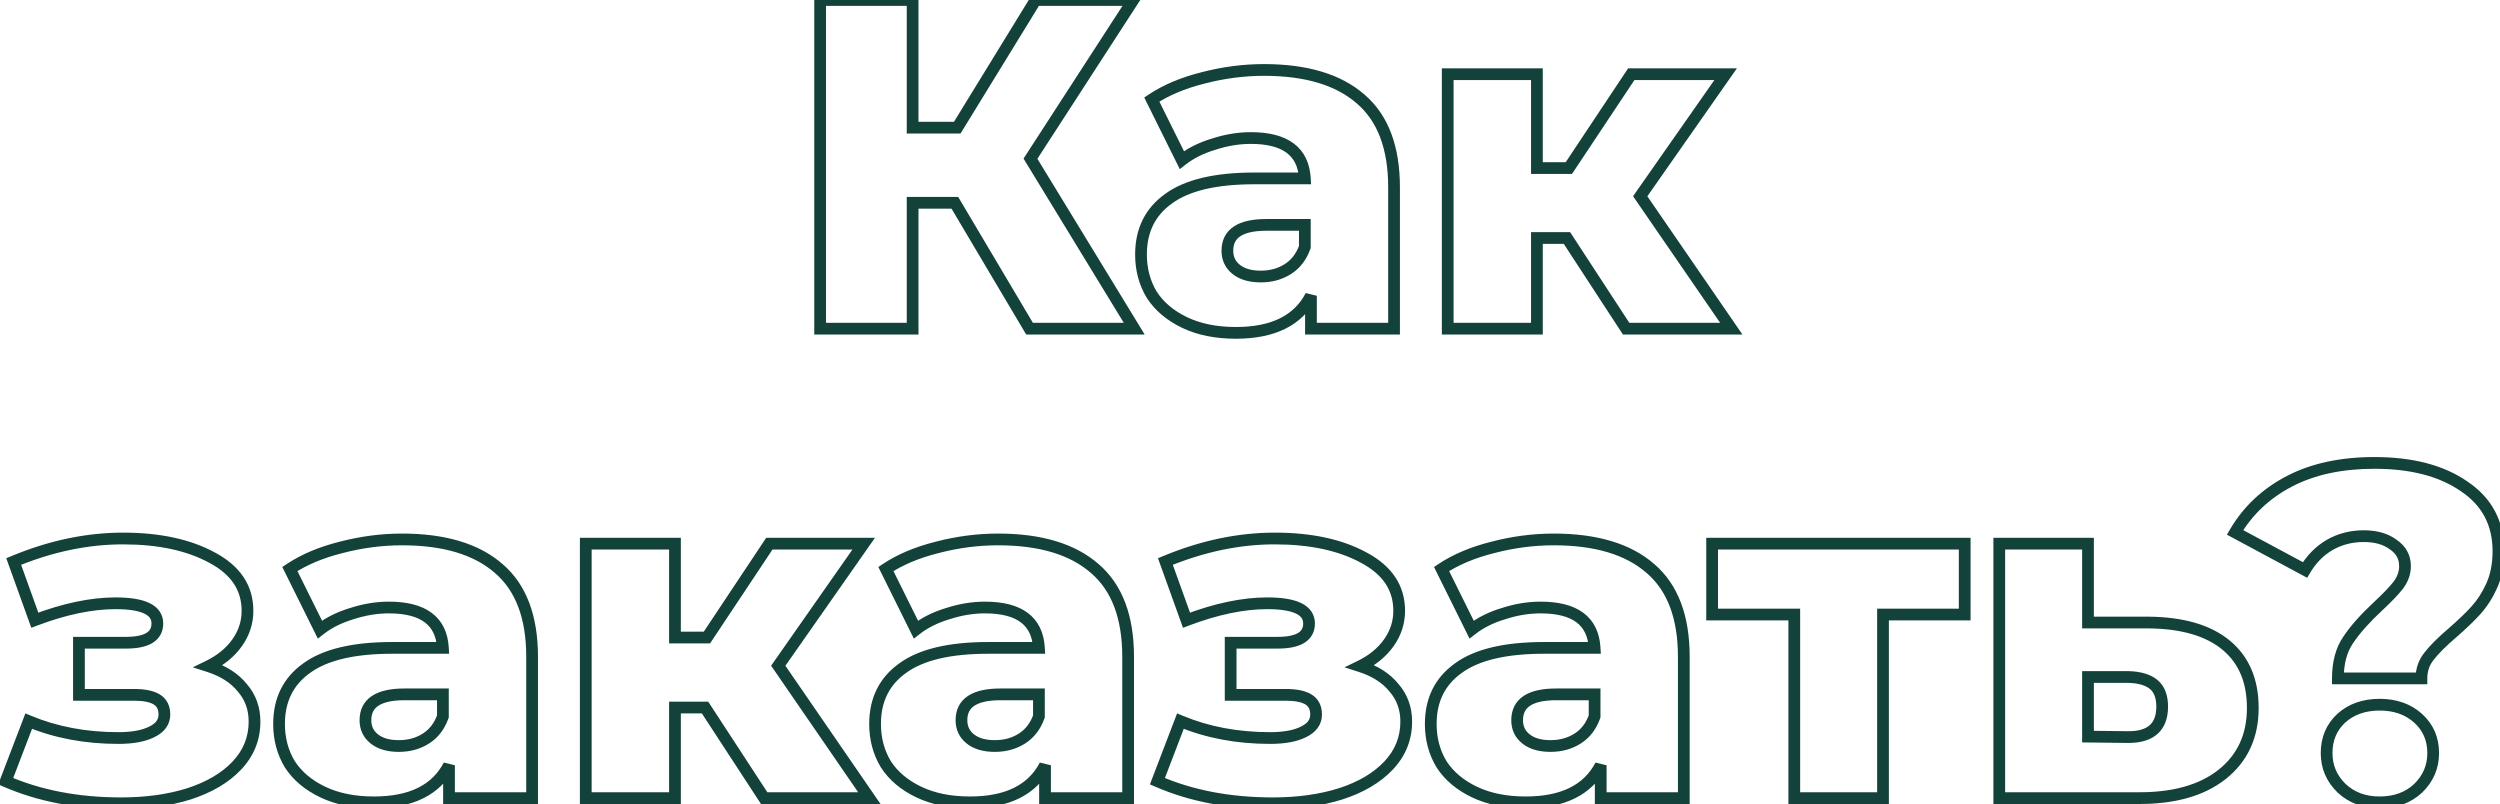 <?xml version="1.0" encoding="UTF-8"?> <svg xmlns="http://www.w3.org/2000/svg" width="426" height="137" viewBox="0 0 426 137" fill="none"> <path d="M162.71 34.56L163.57 34.05L163.28 33.56H162.71V34.56ZM155.51 34.56V33.56H154.51V34.56H155.51ZM155.51 56V57H156.51V56H155.51ZM139.75 56H138.75V57H139.75V56ZM139.75 -3.8147e-06V-1H138.75V-3.8147e-06H139.75ZM155.51 -3.8147e-06H156.51V-1H155.51V-3.8147e-06ZM155.51 21.76H154.51V22.76H155.51V21.76ZM163.11 21.76V22.76H163.67L163.963 22.283L163.11 21.76ZM176.47 -3.8147e-06V-1H175.911L175.618 -0.523L176.47 -3.8147e-06ZM193.11 -3.8147e-06L193.95 0.544L194.95 -1H193.11V-3.8147e-06ZM175.59 27.04L174.751 26.496L174.409 27.024L174.737 27.561L175.59 27.04ZM193.27 56V57H195.052L194.124 55.479L193.27 56ZM175.43 56L174.57 56.51L174.861 57H175.43V56ZM162.71 33.56H155.51V35.56H162.71V33.56ZM154.51 34.56V56H156.51V34.56H154.51ZM155.51 55H139.75V57H155.51V55ZM140.75 56V-3.8147e-06H138.75V56H140.75ZM139.75 1H155.51V-1H139.75V1ZM154.51 -3.8147e-06V21.76H156.51V-3.8147e-06H154.51ZM155.51 22.76H163.11V20.76H155.51V22.76ZM163.963 22.283L177.323 0.523L175.618 -0.523L162.258 21.237L163.963 22.283ZM176.47 1H193.11V-1H176.47V1ZM192.271 -0.544L174.751 26.496L176.43 27.584L193.95 0.544L192.271 -0.544ZM174.737 27.561L192.417 56.521L194.124 55.479L176.444 26.519L174.737 27.561ZM193.27 55H175.43V57H193.27V55ZM176.29 55.49L163.57 34.05L161.85 35.07L174.57 56.51L176.29 55.49ZM231.866 16.88L231.208 17.633L231.214 17.639L231.866 16.88ZM237.546 56V57H238.546V56H237.546ZM223.386 56H222.386V57H223.386V56ZM223.386 50.4H224.386L222.498 49.939L223.386 50.4ZM201.866 54.96L202.297 54.058L202.297 54.058L201.866 54.96ZM196.266 50.24L195.41 50.758L195.419 50.771L195.427 50.784L196.266 50.24ZM199.146 33.84L199.726 34.655L199.735 34.648L199.146 33.84ZM222.346 30.4V31.4H223.406L223.344 30.342L222.346 30.4ZM206.826 24.56L207.113 25.518L207.124 25.515L207.135 25.511L206.826 24.56ZM201.386 27.28L200.49 27.724L201.037 28.826L202.004 28.066L201.386 27.28ZM196.266 16.96L195.711 16.128L194.979 16.616L195.37 17.404L196.266 16.96ZM204.986 13.28L205.228 14.25L205.239 14.248L204.986 13.28ZM219.466 45.84L220.005 46.682L220.005 46.682L219.466 45.84ZM222.346 42.08L223.288 42.414L223.346 42.252V42.08H222.346ZM222.346 38.32H223.346V37.32H222.346V38.32ZM210.666 45.92L210.046 46.705L210.046 46.705L210.666 45.92ZM215.386 12.92C222.447 12.92 227.669 14.542 231.208 17.633L232.524 16.127C228.49 12.604 222.725 10.92 215.386 10.92V12.92ZM231.214 17.639C234.708 20.641 236.546 25.329 236.546 31.92H238.546C238.546 24.965 236.597 19.626 232.518 16.122L231.214 17.639ZM236.546 31.92V56H238.546V31.92H236.546ZM237.546 55H223.386V57H237.546V55ZM224.386 56V50.4H222.386V56H224.386ZM222.498 49.939C220.542 53.709 216.705 55.72 210.586 55.72V57.72C217.16 57.72 221.857 55.517 224.274 50.861L222.498 49.939ZM210.586 55.72C207.341 55.72 204.588 55.153 202.297 54.058L201.434 55.862C204.05 57.113 207.111 57.72 210.586 57.72V55.72ZM202.297 54.058C199.984 52.951 198.27 51.492 197.105 49.696L195.427 50.784C196.822 52.935 198.841 54.622 201.434 55.862L202.297 54.058ZM197.121 49.722C195.997 47.864 195.426 45.753 195.426 43.36H193.426C193.426 46.087 194.082 48.562 195.41 50.758L197.121 49.722ZM195.426 43.36C195.426 39.553 196.862 36.694 199.726 34.655L198.566 33.025C195.137 35.467 193.426 38.954 193.426 43.36H195.426ZM199.735 34.648C202.629 32.539 207.227 31.4 213.706 31.4V29.4C207.065 29.4 201.957 30.554 198.557 33.032L199.735 34.648ZM213.706 31.4H222.346V29.4H213.706V31.4ZM223.344 30.342C223.198 27.819 222.262 25.798 220.445 24.439C218.668 23.111 216.187 22.52 213.146 22.52V24.52C215.972 24.52 217.957 25.076 219.247 26.041C220.497 26.975 221.228 28.394 221.348 30.458L223.344 30.342ZM213.146 22.52C210.953 22.52 208.742 22.886 206.517 23.609L207.135 25.511C209.176 24.848 211.179 24.52 213.146 24.52V22.52ZM206.539 23.602C204.306 24.272 202.375 25.231 200.768 26.494L202.004 28.066C203.383 26.983 205.08 26.128 207.113 25.518L206.539 23.602ZM202.282 26.836L197.162 16.516L195.37 17.404L200.49 27.724L202.282 26.836ZM196.821 17.792C199.107 16.268 201.903 15.082 205.228 14.25L204.743 12.31C201.242 13.185 198.225 14.452 195.711 16.128L196.821 17.792ZM205.239 14.248C208.626 13.362 212.007 12.92 215.386 12.92V10.92C211.831 10.92 208.279 11.385 204.733 12.312L205.239 14.248ZM214.826 48.12C216.755 48.12 218.493 47.65 220.005 46.682L218.927 44.998C217.772 45.737 216.417 46.12 214.826 46.12V48.12ZM220.005 46.682C221.546 45.696 222.636 44.253 223.288 42.414L221.404 41.746C220.883 43.214 220.053 44.277 218.927 44.998L220.005 46.682ZM223.346 42.08V38.32H221.346V42.08H223.346ZM222.346 37.32H215.786V39.32H222.346V37.32ZM215.786 37.32C213.494 37.32 211.6 37.694 210.254 38.586C208.834 39.527 208.146 40.959 208.146 42.72H210.146C210.146 41.547 210.564 40.78 211.358 40.254C212.225 39.679 213.651 39.32 215.786 39.32V37.32ZM208.146 42.72C208.146 44.348 208.784 45.708 210.046 46.705L211.286 45.135C210.521 44.532 210.146 43.759 210.146 42.72H208.146ZM210.046 46.705C211.291 47.687 212.922 48.12 214.826 48.12V46.12C213.21 46.12 212.068 45.753 211.286 45.135L210.046 46.705ZM267.01 40.56L267.848 40.013L267.552 39.56H267.01V40.56ZM261.89 40.56V39.56H260.89V40.56H261.89ZM261.89 56V57H262.89V56H261.89ZM246.69 56H245.69V57H246.69V56ZM246.69 12.64V11.64H245.69V12.64H246.69ZM261.89 12.64H262.89V11.64H261.89V12.64ZM261.89 28.64H260.89V29.64H261.89V28.64ZM267.33 28.64V29.64H267.866L268.163 29.194L267.33 28.64ZM277.97 12.64V11.64H277.434L277.138 12.086L277.97 12.64ZM294.05 12.64L294.87 13.213L295.971 11.64H294.05V12.64ZM279.49 33.44L278.671 32.867L278.273 33.435L278.666 34.007L279.49 33.44ZM295.01 56V57H296.912L295.834 55.433L295.01 56ZM277.09 56L276.253 56.547L276.549 57H277.09V56ZM267.01 39.56H261.89V41.56H267.01V39.56ZM260.89 40.56V56H262.89V40.56H260.89ZM261.89 55H246.69V57H261.89V55ZM247.69 56V12.64H245.69V56H247.69ZM246.69 13.64H261.89V11.64H246.69V13.64ZM260.89 12.64V28.64H262.89V12.64H260.89ZM261.89 29.64H267.33V27.64H261.89V29.64ZM268.163 29.194L278.803 13.194L277.138 12.086L266.498 28.086L268.163 29.194ZM277.97 13.64H294.05V11.64H277.97V13.64ZM293.231 12.066L278.671 32.867L280.31 34.014L294.87 13.213L293.231 12.066ZM278.666 34.007L294.186 56.567L295.834 55.433L280.314 32.873L278.666 34.007ZM295.01 55H277.09V57H295.01V55ZM277.928 55.453L267.848 40.013L266.173 41.107L276.253 56.547L277.928 55.453ZM35.532 113.52L35.094 112.621L32.85 113.714L35.227 114.473L35.532 113.52ZM41.292 117.2L40.513 117.828L40.524 117.842L40.536 117.855L41.292 117.2ZM40.332 130.48L39.607 129.791L39.606 129.792L40.332 130.48ZM32.172 135.28L32.47 136.235L32.479 136.232L32.172 135.28ZM0.972 133.12L0.038 132.762L-0.304 133.655L0.573 134.037L0.972 133.12ZM4.892 122.88L5.278 121.958L4.326 121.559L3.958 122.522L4.892 122.88ZM25.852 124.72L25.418 123.819L25.411 123.822L25.404 123.826L25.852 124.72ZM13.452 118.4H12.452V119.4H13.452V118.4ZM13.452 109.52V108.52H12.452V109.52H13.452ZM5.932 105.68L4.991 106.019L5.335 106.975L6.286 106.615L5.932 105.68ZM2.332 95.68L1.948 94.757L1.068 95.122L1.391 96.019L2.332 95.68ZM36.172 95.04L35.692 95.918L35.701 95.922L36.172 95.04ZM40.412 109.52L39.596 108.941L39.596 108.941L40.412 109.52ZM35.227 114.473C37.592 115.227 39.329 116.36 40.513 117.828L42.07 116.572C40.587 114.734 38.484 113.413 35.836 112.567L35.227 114.473ZM40.536 117.855C41.755 119.262 42.372 120.945 42.372 122.96H44.372C44.372 120.495 43.601 118.338 42.047 116.545L40.536 117.855ZM42.372 122.96C42.372 125.578 41.461 127.839 39.607 129.791L41.057 131.169C43.255 128.854 44.372 126.102 44.372 122.96H42.372ZM39.606 129.792C37.775 131.722 35.214 133.246 31.864 134.328L32.479 136.232C36.063 135.074 38.941 133.398 41.057 131.168L39.606 129.792ZM31.873 134.326C28.573 135.357 24.836 135.88 20.652 135.88V137.88C25 137.88 28.943 137.336 32.47 136.234L31.873 134.326ZM20.652 135.88C13.406 135.88 6.985 134.646 1.371 132.203L0.573 134.037C6.478 136.607 13.178 137.88 20.652 137.88V135.88ZM1.905 133.478L5.825 123.238L3.958 122.522L0.038 132.762L1.905 133.478ZM4.505 123.802C9.229 125.78 14.456 126.76 20.172 126.76V124.76C14.687 124.76 9.728 123.82 5.278 121.958L4.505 123.802ZM20.172 126.76C22.65 126.76 24.718 126.405 26.299 125.614L25.404 123.826C24.212 124.422 22.493 124.76 20.172 124.76V126.76ZM26.285 125.621C27.11 125.224 27.797 124.711 28.279 124.049C28.77 123.376 29.012 122.601 29.012 121.76H27.012C27.012 122.199 26.893 122.557 26.664 122.871C26.426 123.196 26.034 123.522 25.418 123.819L26.285 125.621ZM29.012 121.76C29.012 120.309 28.46 119.101 27.262 118.352L26.202 120.048C26.71 120.366 27.012 120.864 27.012 121.76H29.012ZM27.262 118.352C26.17 117.67 24.636 117.4 22.812 117.4V119.4C24.507 119.4 25.586 119.663 26.202 120.048L27.262 118.352ZM22.812 117.4H13.452V119.4H22.812V117.4ZM14.452 118.4V109.52H12.452V118.4H14.452ZM13.452 110.52H21.452V108.52H13.452V110.52ZM21.452 110.52C23.308 110.52 24.868 110.242 25.994 109.553C27.199 108.815 27.812 107.663 27.812 106.24H25.812C25.812 107.004 25.53 107.492 24.95 107.847C24.289 108.251 23.169 108.52 21.452 108.52V110.52ZM27.812 106.24C27.812 105.484 27.613 104.78 27.19 104.167C26.772 103.562 26.176 103.102 25.467 102.76C24.075 102.087 22.113 101.8 19.692 101.8V103.8C22.016 103.8 23.614 104.086 24.596 104.56C25.074 104.791 25.368 105.048 25.544 105.303C25.714 105.55 25.812 105.849 25.812 106.24H27.812ZM19.692 101.8C15.432 101.8 10.723 102.795 5.577 104.745L6.286 106.615C11.274 104.725 15.738 103.8 19.692 103.8V101.8ZM6.872 105.341L3.272 95.341L1.391 96.019L4.991 106.019L6.872 105.341ZM2.715 96.603C8.9 94.035 14.984 92.76 20.972 92.76V90.76C14.693 90.76 8.349 92.098 1.948 94.757L2.715 96.603ZM20.972 92.76C26.993 92.76 31.881 93.834 35.692 95.917L36.651 94.162C32.462 91.873 27.217 90.76 20.972 90.76V92.76ZM35.701 95.922C39.44 97.916 41.172 100.624 41.172 104.08H43.172C43.172 99.749 40.903 96.43 36.642 94.158L35.701 95.922ZM41.172 104.08C41.172 105.84 40.653 107.452 39.596 108.941L41.227 110.099C42.517 108.281 43.172 106.267 43.172 104.08H41.172ZM39.596 108.941C38.533 110.44 37.044 111.671 35.094 112.621L35.969 114.419C38.179 113.343 39.944 111.907 41.227 110.099L39.596 108.941ZM84.991 96.88L84.333 97.633L84.339 97.638L84.991 96.88ZM90.671 136V137H91.671V136H90.671ZM76.511 136H75.511V137H76.511V136ZM76.511 130.4H77.511L75.623 129.939L76.511 130.4ZM54.991 134.96L55.422 134.058L55.422 134.058L54.991 134.96ZM49.391 130.24L48.535 130.758L48.544 130.771L48.552 130.784L49.391 130.24ZM52.271 113.84L52.851 114.655L52.86 114.648L52.271 113.84ZM75.471 110.4V111.4H76.531L76.469 110.342L75.471 110.4ZM59.951 104.56L60.238 105.518L60.249 105.515L60.26 105.511L59.951 104.56ZM54.511 107.28L53.615 107.724L54.162 108.826L55.129 108.066L54.511 107.28ZM49.391 96.96L48.836 96.128L48.104 96.616L48.495 97.404L49.391 96.96ZM58.111 93.28L58.353 94.25L58.364 94.248L58.111 93.28ZM72.591 125.84L73.13 126.682L73.13 126.682L72.591 125.84ZM75.471 122.08L76.413 122.414L76.471 122.252V122.08H75.471ZM75.471 118.32H76.471V117.32H75.471V118.32ZM63.791 125.92L63.171 126.705L63.171 126.705L63.791 125.92ZM68.511 92.92C75.572 92.92 80.794 94.542 84.333 97.633L85.649 96.127C81.615 92.604 75.85 90.92 68.511 90.92V92.92ZM84.339 97.638C87.834 100.641 89.671 105.329 89.671 111.92H91.671C91.671 104.965 89.722 99.626 85.643 96.121L84.339 97.638ZM89.671 111.92V136H91.671V111.92H89.671ZM90.671 135H76.511V137H90.671V135ZM77.511 136V130.4H75.511V136H77.511ZM75.623 129.939C73.667 133.709 69.83 135.72 63.711 135.72V137.72C70.285 137.72 74.982 135.518 77.398 130.861L75.623 129.939ZM63.711 135.72C60.466 135.72 57.713 135.153 55.422 134.058L54.559 135.862C57.175 137.113 60.236 137.72 63.711 137.72V135.72ZM55.422 134.058C53.109 132.951 51.395 131.492 50.23 129.696L48.552 130.784C49.947 132.935 51.966 134.622 54.559 135.862L55.422 134.058ZM50.246 129.722C49.122 127.864 48.551 125.753 48.551 123.36H46.551C46.551 126.087 47.207 128.562 48.535 130.758L50.246 129.722ZM48.551 123.36C48.551 119.553 49.987 116.694 52.851 114.655L51.691 113.025C48.262 115.466 46.551 118.954 46.551 123.36H48.551ZM52.86 114.648C55.754 112.539 60.352 111.4 66.831 111.4V109.4C60.19 109.4 55.082 110.554 51.682 113.032L52.86 114.648ZM66.831 111.4H75.471V109.4H66.831V111.4ZM76.469 110.342C76.323 107.819 75.387 105.798 73.57 104.439C71.793 103.111 69.312 102.52 66.271 102.52V104.52C69.097 104.52 71.082 105.076 72.372 106.041C73.622 106.975 74.353 108.394 74.473 110.458L76.469 110.342ZM66.271 102.52C64.078 102.52 61.867 102.886 59.642 103.609L60.26 105.511C62.301 104.848 64.304 104.52 66.271 104.52V102.52ZM59.664 103.602C57.431 104.272 55.5 105.231 53.893 106.494L55.129 108.066C56.508 106.982 58.205 106.128 60.238 105.518L59.664 103.602ZM55.407 106.836L50.287 96.516L48.495 97.404L53.615 107.724L55.407 106.836ZM49.946 97.792C52.232 96.268 55.028 95.082 58.353 94.25L57.868 92.31C54.367 93.185 51.35 94.452 48.836 96.128L49.946 97.792ZM58.364 94.248C61.751 93.362 65.132 92.92 68.511 92.92V90.92C64.956 90.92 61.404 91.385 57.858 92.312L58.364 94.248ZM67.951 128.12C69.88 128.12 71.618 127.65 73.13 126.682L72.052 124.998C70.897 125.737 69.542 126.12 67.951 126.12V128.12ZM73.13 126.682C74.671 125.696 75.761 124.253 76.413 122.414L74.528 121.746C74.008 123.213 73.178 124.277 72.052 124.998L73.13 126.682ZM76.471 122.08V118.32H74.471V122.08H76.471ZM75.471 117.32H68.911V119.32H75.471V117.32ZM68.911 117.32C66.619 117.32 64.725 117.694 63.379 118.586C61.959 119.527 61.271 120.959 61.271 122.72H63.271C63.271 121.547 63.689 120.78 64.483 120.254C65.35 119.679 66.776 119.32 68.911 119.32V117.32ZM61.271 122.72C61.271 124.348 61.909 125.708 63.171 126.705L64.411 125.135C63.647 124.532 63.271 123.759 63.271 122.72H61.271ZM63.171 126.705C64.416 127.687 66.047 128.12 67.951 128.12V126.12C66.335 126.12 65.193 125.753 64.411 125.135L63.171 126.705ZM120.135 120.56L120.973 120.013L120.677 119.56H120.135V120.56ZM115.015 120.56V119.56H114.015V120.56H115.015ZM115.015 136V137H116.015V136H115.015ZM99.815 136H98.815V137H99.815V136ZM99.815 92.64V91.64H98.815V92.64H99.815ZM115.015 92.64H116.015V91.64H115.015V92.64ZM115.015 108.64H114.015V109.64H115.015V108.64ZM120.455 108.64V109.64H120.991L121.288 109.194L120.455 108.64ZM131.095 92.64V91.64H130.559L130.263 92.086L131.095 92.64ZM147.175 92.64L147.995 93.213L149.096 91.64H147.175V92.64ZM132.615 113.44L131.796 112.867L131.398 113.435L131.791 114.007L132.615 113.44ZM148.135 136V137H150.037L148.959 135.433L148.135 136ZM130.215 136L129.378 136.547L129.674 137H130.215V136ZM120.135 119.56H115.015V121.56H120.135V119.56ZM114.015 120.56V136H116.015V120.56H114.015ZM115.015 135H99.815V137H115.015V135ZM100.815 136V92.64H98.815V136H100.815ZM99.815 93.64H115.015V91.64H99.815V93.64ZM114.015 92.64V108.64H116.015V92.64H114.015ZM115.015 109.64H120.455V107.64H115.015V109.64ZM121.288 109.194L131.928 93.194L130.263 92.086L119.623 108.086L121.288 109.194ZM131.095 93.64H147.175V91.64H131.095V93.64ZM146.356 92.067L131.796 112.867L133.435 114.013L147.995 93.213L146.356 92.067ZM131.791 114.007L147.311 136.567L148.959 135.433L133.439 112.873L131.791 114.007ZM148.135 135H130.215V137H148.135V135ZM131.053 135.453L120.973 120.013L119.298 121.107L129.378 136.547L131.053 135.453ZM186.553 96.88L185.896 97.633L185.902 97.638L186.553 96.88ZM192.233 136V137H193.233V136H192.233ZM178.073 136H177.073V137H178.073V136ZM178.073 130.4H179.073L177.186 129.939L178.073 130.4ZM156.553 134.96L156.985 134.058L156.985 134.058L156.553 134.96ZM150.953 130.24L150.098 130.758L150.106 130.771L150.114 130.784L150.953 130.24ZM153.833 113.84L154.413 114.655L154.422 114.648L153.833 113.84ZM177.033 110.4V111.4H178.093L178.032 110.342L177.033 110.4ZM161.513 104.56L161.801 105.518L161.812 105.515L161.823 105.511L161.513 104.56ZM156.073 107.28L155.178 107.724L155.724 108.826L156.691 108.066L156.073 107.28ZM150.953 96.96L150.399 96.128L149.667 96.616L150.058 97.404L150.953 96.96ZM159.673 93.28L159.916 94.25L159.926 94.248L159.673 93.28ZM174.153 125.84L174.692 126.682L174.692 126.682L174.153 125.84ZM177.033 122.08L177.976 122.414L178.033 122.252V122.08H177.033ZM177.033 118.32H178.033V117.32H177.033V118.32ZM165.353 125.92L164.734 126.705L164.734 126.705L165.353 125.92ZM170.073 92.92C177.135 92.92 182.356 94.542 185.896 97.633L187.211 96.127C183.177 92.604 177.412 90.92 170.073 90.92V92.92ZM185.902 97.638C189.396 100.641 191.233 105.329 191.233 111.92H193.233C193.233 104.965 191.284 99.626 187.205 96.121L185.902 97.638ZM191.233 111.92V136H193.233V111.92H191.233ZM192.233 135H178.073V137H192.233V135ZM179.073 136V130.4H177.073V136H179.073ZM177.186 129.939C175.229 133.709 171.393 135.72 165.273 135.72V137.72C171.847 137.72 176.544 135.518 178.961 130.861L177.186 129.939ZM165.273 135.72C162.028 135.72 159.276 135.153 156.985 134.058L156.122 135.862C158.738 137.113 161.799 137.72 165.273 137.72V135.72ZM156.985 134.058C154.671 132.951 152.957 131.492 151.792 129.696L150.114 130.784C151.51 132.935 153.529 134.622 156.122 135.862L156.985 134.058ZM151.809 129.722C150.684 127.864 150.113 125.753 150.113 123.36H148.113C148.113 126.087 148.769 128.562 150.098 130.758L151.809 129.722ZM150.113 123.36C150.113 119.553 151.549 116.694 154.413 114.655L153.254 113.025C149.824 115.466 148.113 118.954 148.113 123.36H150.113ZM154.422 114.648C157.316 112.539 161.914 111.4 168.393 111.4V109.4C161.753 109.4 156.644 110.554 153.244 113.032L154.422 114.648ZM168.393 111.4H177.033V109.4H168.393V111.4ZM178.032 110.342C177.885 107.819 176.949 105.798 175.132 104.439C173.356 103.111 170.874 102.52 167.833 102.52V104.52C170.659 104.52 172.644 105.076 173.935 106.041C175.184 106.975 175.915 108.394 176.035 110.458L178.032 110.342ZM167.833 102.52C165.641 102.52 163.43 102.886 161.204 103.609L161.823 105.511C163.864 104.848 165.866 104.52 167.833 104.52V102.52ZM161.226 103.602C158.993 104.272 157.063 105.231 155.456 106.494L156.691 108.066C158.071 106.982 159.767 106.128 161.801 105.518L161.226 103.602ZM156.969 106.836L151.849 96.516L150.058 97.404L155.178 107.724L156.969 106.836ZM151.508 97.792C153.794 96.268 156.59 95.082 159.916 94.25L159.431 92.31C155.93 93.185 152.912 94.452 150.399 96.128L151.508 97.792ZM159.926 94.248C163.313 93.362 166.695 92.92 170.073 92.92V90.92C166.519 90.92 162.967 91.385 159.42 92.312L159.926 94.248ZM169.513 128.12C171.442 128.12 173.181 127.65 174.692 126.682L173.614 124.998C172.46 125.737 171.104 126.12 169.513 126.12V128.12ZM174.692 126.682C176.233 125.696 177.323 124.253 177.976 122.414L176.091 121.746C175.57 123.213 174.74 124.277 173.614 124.998L174.692 126.682ZM178.033 122.08V118.32H176.033V122.08H178.033ZM177.033 117.32H170.473V119.32H177.033V117.32ZM170.473 117.32C168.181 117.32 166.288 117.694 164.941 118.586C163.522 119.527 162.833 120.959 162.833 122.72H164.833C164.833 121.547 165.252 120.78 166.046 120.254C166.912 119.679 168.339 119.32 170.473 119.32V117.32ZM162.833 122.72C162.833 124.348 163.471 125.708 164.734 126.705L165.973 125.135C165.209 124.532 164.833 123.759 164.833 122.72H162.833ZM164.734 126.705C165.978 127.687 167.61 128.12 169.513 128.12V126.12C167.897 126.12 166.755 125.753 165.973 125.135L164.734 126.705ZM231.782 113.52L231.344 112.621L229.1 113.714L231.478 114.473L231.782 113.52ZM237.542 117.2L236.763 117.828L236.774 117.842L236.786 117.855L237.542 117.2ZM236.582 130.48L235.857 129.791L235.856 129.792L236.582 130.48ZM228.422 135.28L228.72 136.235L228.729 136.232L228.422 135.28ZM197.222 133.12L196.288 132.762L195.946 133.655L196.823 134.037L197.222 133.12ZM201.142 122.88L201.528 121.958L200.576 121.559L200.208 122.522L201.142 122.88ZM222.102 124.72L221.668 123.819L221.661 123.822L221.654 123.826L222.102 124.72ZM209.702 118.4H208.702V119.4H209.702V118.4ZM209.702 109.52V108.52H208.702V109.52H209.702ZM202.182 105.68L201.241 106.019L201.585 106.975L202.536 106.615L202.182 105.68ZM198.582 95.68L198.198 94.757L197.318 95.122L197.641 96.019L198.582 95.68ZM232.422 95.04L231.942 95.918L231.951 95.922L232.422 95.04ZM236.662 109.52L235.846 108.941L235.846 108.941L236.662 109.52ZM231.478 114.473C233.842 115.227 235.579 116.36 236.763 117.828L238.32 116.572C236.837 114.734 234.734 113.413 232.086 112.567L231.478 114.473ZM236.786 117.855C238.005 119.262 238.622 120.945 238.622 122.96H240.622C240.622 120.495 239.851 118.338 238.297 116.545L236.786 117.855ZM238.622 122.96C238.622 125.578 237.711 127.839 235.857 129.791L237.307 131.169C239.506 128.854 240.622 126.102 240.622 122.96H238.622ZM235.856 129.792C234.025 131.722 231.464 133.246 228.114 134.328L228.729 136.232C232.313 135.074 235.192 133.398 237.307 131.168L235.856 129.792ZM228.123 134.326C224.823 135.357 221.086 135.88 216.902 135.88V137.88C221.25 137.88 225.193 137.336 228.72 136.234L228.123 134.326ZM216.902 135.88C209.656 135.88 203.235 134.646 197.621 132.203L196.823 134.037C202.728 136.607 209.428 137.88 216.902 137.88V135.88ZM198.155 133.478L202.075 123.238L200.208 122.522L196.288 132.762L198.155 133.478ZM200.755 123.802C205.479 125.78 210.706 126.76 216.422 126.76V124.76C210.937 124.76 205.978 123.82 201.528 121.958L200.755 123.802ZM216.422 126.76C218.9 126.76 220.968 126.405 222.549 125.614L221.654 123.826C220.462 124.422 218.743 124.76 216.422 124.76V126.76ZM222.535 125.621C223.36 125.224 224.047 124.711 224.529 124.049C225.02 123.376 225.262 122.601 225.262 121.76H223.262C223.262 122.199 223.143 122.557 222.914 122.871C222.676 123.196 222.284 123.522 221.668 123.819L222.535 125.621ZM225.262 121.76C225.262 120.309 224.71 119.101 223.512 118.352L222.452 120.048C222.96 120.366 223.262 120.864 223.262 121.76H225.262ZM223.512 118.352C222.42 117.67 220.886 117.4 219.062 117.4V119.4C220.757 119.4 221.836 119.663 222.452 120.048L223.512 118.352ZM219.062 117.4H209.702V119.4H219.062V117.4ZM210.702 118.4V109.52H208.702V118.4H210.702ZM209.702 110.52H217.702V108.52H209.702V110.52ZM217.702 110.52C219.558 110.52 221.118 110.242 222.244 109.553C223.449 108.815 224.062 107.663 224.062 106.24H222.062C222.062 107.004 221.78 107.492 221.2 107.847C220.539 108.251 219.419 108.52 217.702 108.52V110.52ZM224.062 106.24C224.062 105.484 223.863 104.78 223.44 104.167C223.022 103.562 222.426 103.102 221.717 102.76C220.325 102.087 218.363 101.8 215.942 101.8V103.8C218.266 103.8 219.864 104.086 220.847 104.56C221.324 104.791 221.618 105.048 221.793 105.303C221.964 105.55 222.062 105.849 222.062 106.24H224.062ZM215.942 101.8C211.682 101.8 206.973 102.795 201.827 104.745L202.536 106.615C207.524 104.725 211.988 103.8 215.942 103.8V101.8ZM203.122 105.341L199.522 95.341L197.641 96.019L201.241 106.019L203.122 105.341ZM198.965 96.603C205.15 94.035 211.234 92.76 217.222 92.76V90.76C210.943 90.76 204.599 92.098 198.198 94.757L198.965 96.603ZM217.222 92.76C223.243 92.76 228.131 93.834 231.942 95.917L232.901 94.162C228.712 91.873 223.467 90.76 217.222 90.76V92.76ZM231.951 95.922C235.69 97.916 237.422 100.624 237.422 104.08H239.422C239.422 99.749 237.153 96.43 232.892 94.158L231.951 95.922ZM237.422 104.08C237.422 105.84 236.903 107.452 235.846 108.941L237.477 110.099C238.767 108.281 239.422 106.267 239.422 104.08H237.422ZM235.846 108.941C234.783 110.44 233.294 111.671 231.344 112.621L232.22 114.419C234.429 113.343 236.194 111.907 237.477 110.099L235.846 108.941ZM281.241 96.88L280.583 97.633L280.589 97.638L281.241 96.88ZM286.921 136V137H287.921V136H286.921ZM272.761 136H271.761V137H272.761V136ZM272.761 130.4H273.761L271.873 129.939L272.761 130.4ZM251.241 134.96L251.672 134.058L251.672 134.058L251.241 134.96ZM245.641 130.24L244.785 130.758L244.794 130.771L244.802 130.784L245.641 130.24ZM248.521 113.84L249.101 114.655L249.11 114.648L248.521 113.84ZM271.721 110.4V111.4H272.781L272.719 110.342L271.721 110.4ZM256.201 104.56L256.488 105.518L256.499 105.515L256.51 105.511L256.201 104.56ZM250.761 107.28L249.865 107.724L250.412 108.826L251.379 108.066L250.761 107.28ZM245.641 96.96L245.086 96.128L244.354 96.616L244.745 97.404L245.641 96.96ZM254.361 93.28L254.603 94.25L254.614 94.248L254.361 93.28ZM268.841 125.84L269.38 126.682L269.38 126.682L268.841 125.84ZM271.721 122.08L272.663 122.414L272.721 122.252V122.08H271.721ZM271.721 118.32H272.721V117.32H271.721V118.32ZM260.041 125.92L259.421 126.705L259.421 126.705L260.041 125.92ZM264.761 92.92C271.822 92.92 277.044 94.542 280.583 97.633L281.899 96.127C277.865 92.604 272.1 90.92 264.761 90.92V92.92ZM280.589 97.638C284.083 100.641 285.921 105.329 285.921 111.92H287.921C287.921 104.965 285.972 99.626 281.893 96.121L280.589 97.638ZM285.921 111.92V136H287.921V111.92H285.921ZM286.921 135H272.761V137H286.921V135ZM273.761 136V130.4H271.761V136H273.761ZM271.873 129.939C269.917 133.709 266.08 135.72 259.961 135.72V137.72C266.535 137.72 271.232 135.518 273.649 130.861L271.873 129.939ZM259.961 135.72C256.716 135.72 253.963 135.153 251.672 134.058L250.809 135.862C253.425 137.113 256.486 137.72 259.961 137.72V135.72ZM251.672 134.058C249.359 132.951 247.645 131.492 246.48 129.696L244.802 130.784C246.197 132.935 248.216 134.622 250.809 135.862L251.672 134.058ZM246.496 129.722C245.372 127.864 244.801 125.753 244.801 123.36H242.801C242.801 126.087 243.457 128.562 244.785 130.758L246.496 129.722ZM244.801 123.36C244.801 119.553 246.237 116.694 249.101 114.655L247.941 113.025C244.512 115.466 242.801 118.954 242.801 123.36H244.801ZM249.11 114.648C252.004 112.539 256.602 111.4 263.081 111.4V109.4C256.44 109.4 251.332 110.554 247.932 113.032L249.11 114.648ZM263.081 111.4H271.721V109.4H263.081V111.4ZM272.719 110.342C272.573 107.819 271.637 105.798 269.82 104.439C268.043 103.111 265.562 102.52 262.521 102.52V104.52C265.347 104.52 267.332 105.076 268.622 106.041C269.872 106.975 270.603 108.394 270.723 110.458L272.719 110.342ZM262.521 102.52C260.328 102.52 258.117 102.886 255.892 103.609L256.51 105.511C258.551 104.848 260.554 104.52 262.521 104.52V102.52ZM255.914 103.602C253.681 104.272 251.75 105.231 250.143 106.494L251.379 108.066C252.758 106.982 254.455 106.128 256.488 105.518L255.914 103.602ZM251.657 106.836L246.537 96.516L244.745 97.404L249.865 107.724L251.657 106.836ZM246.196 97.792C248.482 96.268 251.278 95.082 254.603 94.25L254.118 92.31C250.617 93.185 247.6 94.452 245.086 96.128L246.196 97.792ZM254.614 94.248C258.001 93.362 261.382 92.92 264.761 92.92V90.92C261.206 90.92 257.654 91.385 254.108 92.312L254.614 94.248ZM264.201 128.12C266.13 128.12 267.868 127.65 269.38 126.682L268.302 124.998C267.147 125.737 265.792 126.12 264.201 126.12V128.12ZM269.38 126.682C270.921 125.696 272.011 124.253 272.663 122.414L270.779 121.746C270.258 123.213 269.428 124.277 268.302 124.998L269.38 126.682ZM272.721 122.08V118.32H270.721V122.08H272.721ZM271.721 117.32H265.161V119.32H271.721V117.32ZM265.161 117.32C262.869 117.32 260.975 117.694 259.629 118.586C258.209 119.527 257.521 120.959 257.521 122.72H259.521C259.521 121.547 259.939 120.78 260.733 120.254C261.6 119.679 263.026 119.32 265.161 119.32V117.32ZM257.521 122.72C257.521 124.348 258.159 125.708 259.421 126.705L260.661 125.135C259.896 124.532 259.521 123.759 259.521 122.72H257.521ZM259.421 126.705C260.666 127.687 262.297 128.12 264.201 128.12V126.12C262.585 126.12 261.443 125.753 260.661 125.135L259.421 126.705ZM334.785 104.72V105.72H335.785V104.72H334.785ZM320.865 104.72V103.72H319.865V104.72H320.865ZM320.865 136V137H321.865V136H320.865ZM305.745 136H304.745V137H305.745V136ZM305.745 104.72H306.745V103.72H305.745V104.72ZM291.745 104.72H290.745V105.72H291.745V104.72ZM291.745 92.64V91.64H290.745V92.64H291.745ZM334.785 92.64H335.785V91.64H334.785V92.64ZM334.785 103.72H320.865V105.72H334.785V103.72ZM319.865 104.72V136H321.865V104.72H319.865ZM320.865 135H305.745V137H320.865V135ZM306.745 136V104.72H304.745V136H306.745ZM305.745 103.72H291.745V105.72H305.745V103.72ZM292.745 104.72V92.64H290.745V104.72H292.745ZM291.745 93.64H334.785V91.64H291.745V93.64ZM333.785 92.64V104.72H335.785V92.64H333.785ZM366.115 106.08L366.124 105.08H366.115V106.08ZM379.315 109.92L379.951 109.148L379.951 109.148L379.315 109.92ZM378.595 132L379.212 132.787L379.214 132.785L378.595 132ZM364.195 136L364.203 135H364.195V136ZM340.675 136H339.675V137H340.675V136ZM340.675 92.64V91.64H339.675V92.64H340.675ZM355.795 92.64H356.795V91.64H355.795V92.64ZM355.795 106.08H354.795V107.08H355.795V106.08ZM362.675 125.6L362.663 126.6H362.675V125.6ZM366.995 116.64L366.355 117.408L366.355 117.408L366.995 116.64ZM362.675 115.36L362.702 114.36L362.689 114.36H362.675V115.36ZM355.795 115.36V114.36H354.795V115.36H355.795ZM355.795 125.52H354.795V126.508L355.783 126.52L355.795 125.52ZM366.105 107.08C371.739 107.132 375.881 108.385 378.679 110.692L379.951 109.148C376.669 106.442 372.01 105.135 366.124 105.08L366.105 107.08ZM378.679 110.692C381.446 112.974 382.875 116.24 382.875 120.64H384.875C384.875 115.76 383.263 111.88 379.951 109.148L378.679 110.692ZM382.875 120.64C382.875 125.159 381.236 128.646 377.976 131.215L379.214 132.785C382.993 129.808 384.875 125.721 384.875 120.64H382.875ZM377.977 131.213C374.748 133.747 370.198 135.052 364.203 135L364.186 137C370.459 137.055 375.508 135.693 379.212 132.787L377.977 131.213ZM364.195 135H340.675V137H364.195V135ZM341.675 136V92.64H339.675V136H341.675ZM340.675 93.64H355.795V91.64H340.675V93.64ZM354.795 92.64V106.08H356.795V92.64H354.795ZM355.795 107.08H366.115V105.08H355.795V107.08ZM362.675 126.6C364.725 126.6 366.449 126.139 367.665 125.042C368.9 123.928 369.435 122.315 369.435 120.4H367.435C367.435 121.951 367.01 122.939 366.325 123.558C365.62 124.194 364.464 124.6 362.675 124.6V126.6ZM369.435 120.4C369.435 118.511 368.898 116.925 367.635 115.872L366.355 117.408C367.011 117.955 367.435 118.876 367.435 120.4H369.435ZM367.635 115.872C366.432 114.869 364.733 114.417 362.702 114.36L362.647 116.36C364.457 116.41 365.638 116.811 366.355 117.408L367.635 115.872ZM362.675 114.36H355.795V116.36H362.675V114.36ZM354.795 115.36V125.52H356.795V115.36H354.795ZM355.783 126.52L362.663 126.6L362.686 124.6L355.806 124.52L355.783 126.52ZM398.374 115.6H397.374V116.6H398.374V115.6ZM400.134 109.04L400.958 109.607L400.962 109.601L400.966 109.595L400.134 109.04ZM405.254 103.28L405.935 104.013L405.935 104.012L405.254 103.28ZM408.694 99.68L409.483 100.294L409.491 100.284L409.499 100.273L408.694 99.68ZM407.814 92.8L407.214 93.6L407.233 93.614L407.252 93.627L407.814 92.8ZM396.934 92.88L396.435 92.013L396.424 92.02L396.934 92.88ZM392.774 97.12L392.301 98.001L393.148 98.456L393.636 97.627L392.774 97.12ZM380.854 90.72L379.991 90.215L379.467 91.11L380.381 91.601L380.854 90.72ZM390.134 82L390.595 82.887L390.595 82.887L390.134 82ZM419.894 82.88L419.324 83.701L419.33 83.706L419.337 83.71L419.894 82.88ZM424.614 99.76L425.525 100.172L425.53 100.161L424.614 99.76ZM421.894 104L421.154 103.327L421.153 103.329L421.894 104ZM417.894 107.84L418.543 108.601L418.551 108.594L417.894 107.84ZM413.894 111.84L414.675 112.465L414.682 112.455L414.689 112.446L413.894 111.84ZM412.614 115.6V116.6H413.614V115.6H412.614ZM399.014 134.32L398.318 135.038L398.324 135.044L398.33 135.05L399.014 134.32ZM398.934 122.4L398.263 121.659L398.257 121.664L398.251 121.67L398.934 122.4ZM412.054 122.4L411.383 123.141L411.383 123.141L412.054 122.4ZM412.054 134.32L412.738 135.05L412.744 135.044L412.75 135.038L412.054 134.32ZM399.374 115.6C399.374 113.078 399.928 111.104 400.958 109.607L399.31 108.473C397.993 110.389 397.374 112.789 397.374 115.6H399.374ZM400.966 109.595C402.082 107.922 403.729 106.061 405.935 104.013L404.574 102.547C402.299 104.659 400.533 106.638 399.302 108.485L400.966 109.595ZM405.935 104.012C407.497 102.558 408.689 101.316 409.483 100.294L407.905 99.066C407.206 99.964 406.104 101.122 404.573 102.548L405.935 104.012ZM409.499 100.273C410.356 99.11 410.814 97.84 410.814 96.48H408.814C408.814 97.36 408.525 98.223 407.889 99.087L409.499 100.273ZM410.814 96.48C410.814 94.586 409.97 93.056 408.376 91.973L407.252 93.627C408.325 94.357 408.814 95.281 408.814 96.48H410.814ZM408.414 92C406.915 90.876 405.005 90.36 402.774 90.36V92.36C404.703 92.36 406.153 92.804 407.214 93.6L408.414 92ZM402.774 90.36C400.475 90.36 398.355 90.908 396.435 92.013L397.433 93.747C399.033 92.825 400.807 92.36 402.774 92.36V90.36ZM396.424 92.02C394.563 93.125 393.059 94.663 391.912 96.613L393.636 97.627C394.622 95.95 395.892 94.662 397.445 93.74L396.424 92.02ZM393.247 96.239L381.327 89.839L380.381 91.601L392.301 98.001L393.247 96.239ZM381.717 91.225C383.804 87.662 386.755 84.884 390.595 82.887L389.673 81.113C385.513 83.276 382.277 86.312 379.991 90.215L381.717 91.225ZM390.595 82.887C394.421 80.898 399.081 79.88 404.614 79.88V77.88C398.84 77.88 393.847 78.942 389.673 81.113L390.595 82.887ZM404.614 79.88C410.828 79.88 415.701 81.186 419.324 83.701L420.464 82.059C416.407 79.241 411.093 77.88 404.614 77.88V79.88ZM419.337 83.71C422.949 86.135 424.734 89.502 424.734 93.92H426.734C426.734 88.845 424.625 84.852 420.451 82.05L419.337 83.71ZM424.734 93.92C424.734 95.992 424.381 97.799 423.698 99.359L425.53 100.161C426.341 98.308 426.734 96.221 426.734 93.92H424.734ZM423.703 99.348C422.993 100.92 422.141 102.242 421.154 103.327L422.634 104.673C423.78 103.412 424.742 101.907 425.525 100.172L423.703 99.348ZM421.153 103.329C420.175 104.41 418.873 105.661 417.237 107.086L418.551 108.594C420.222 107.139 421.587 105.83 422.636 104.671L421.153 103.329ZM417.245 107.079C415.409 108.645 414.015 110.032 413.099 111.234L414.689 112.446C415.48 111.408 416.752 110.128 418.543 108.601L417.245 107.079ZM413.113 111.215C412.11 112.469 411.614 113.946 411.614 115.6H413.614C413.614 114.374 413.972 113.344 414.675 112.465L413.113 111.215ZM412.614 114.6H398.374V116.6H412.614V114.6ZM405.494 135.72C403.103 135.72 401.197 134.996 399.698 133.59L398.33 135.05C400.244 136.844 402.659 137.72 405.494 137.72V135.72ZM399.71 133.602C398.195 132.134 397.454 130.392 397.454 128.32H395.454C395.454 130.941 396.42 133.199 398.318 135.038L399.71 133.602ZM397.454 128.32C397.454 126.178 398.179 124.475 399.617 123.13L398.251 121.67C396.382 123.418 395.454 125.662 395.454 128.32H397.454ZM399.606 123.141C401.1 121.787 403.034 121.08 405.494 121.08V119.08C402.621 119.08 400.182 119.92 398.263 121.659L399.606 123.141ZM405.494 121.08C407.954 121.08 409.889 121.787 411.383 123.141L412.726 121.659C410.806 119.92 408.367 119.08 405.494 119.08V121.08ZM411.383 123.141C412.87 124.489 413.614 126.189 413.614 128.32H415.614C415.614 125.651 414.651 123.404 412.726 121.659L411.383 123.141ZM413.614 128.32C413.614 130.392 412.873 132.134 411.358 133.602L412.75 135.038C414.648 133.199 415.614 130.941 415.614 128.32H413.614ZM411.37 133.59C409.875 134.992 407.945 135.72 405.494 135.72V137.72C408.377 137.72 410.82 136.848 412.738 135.05L411.37 133.59Z" fill="#13423A"></path> </svg> 